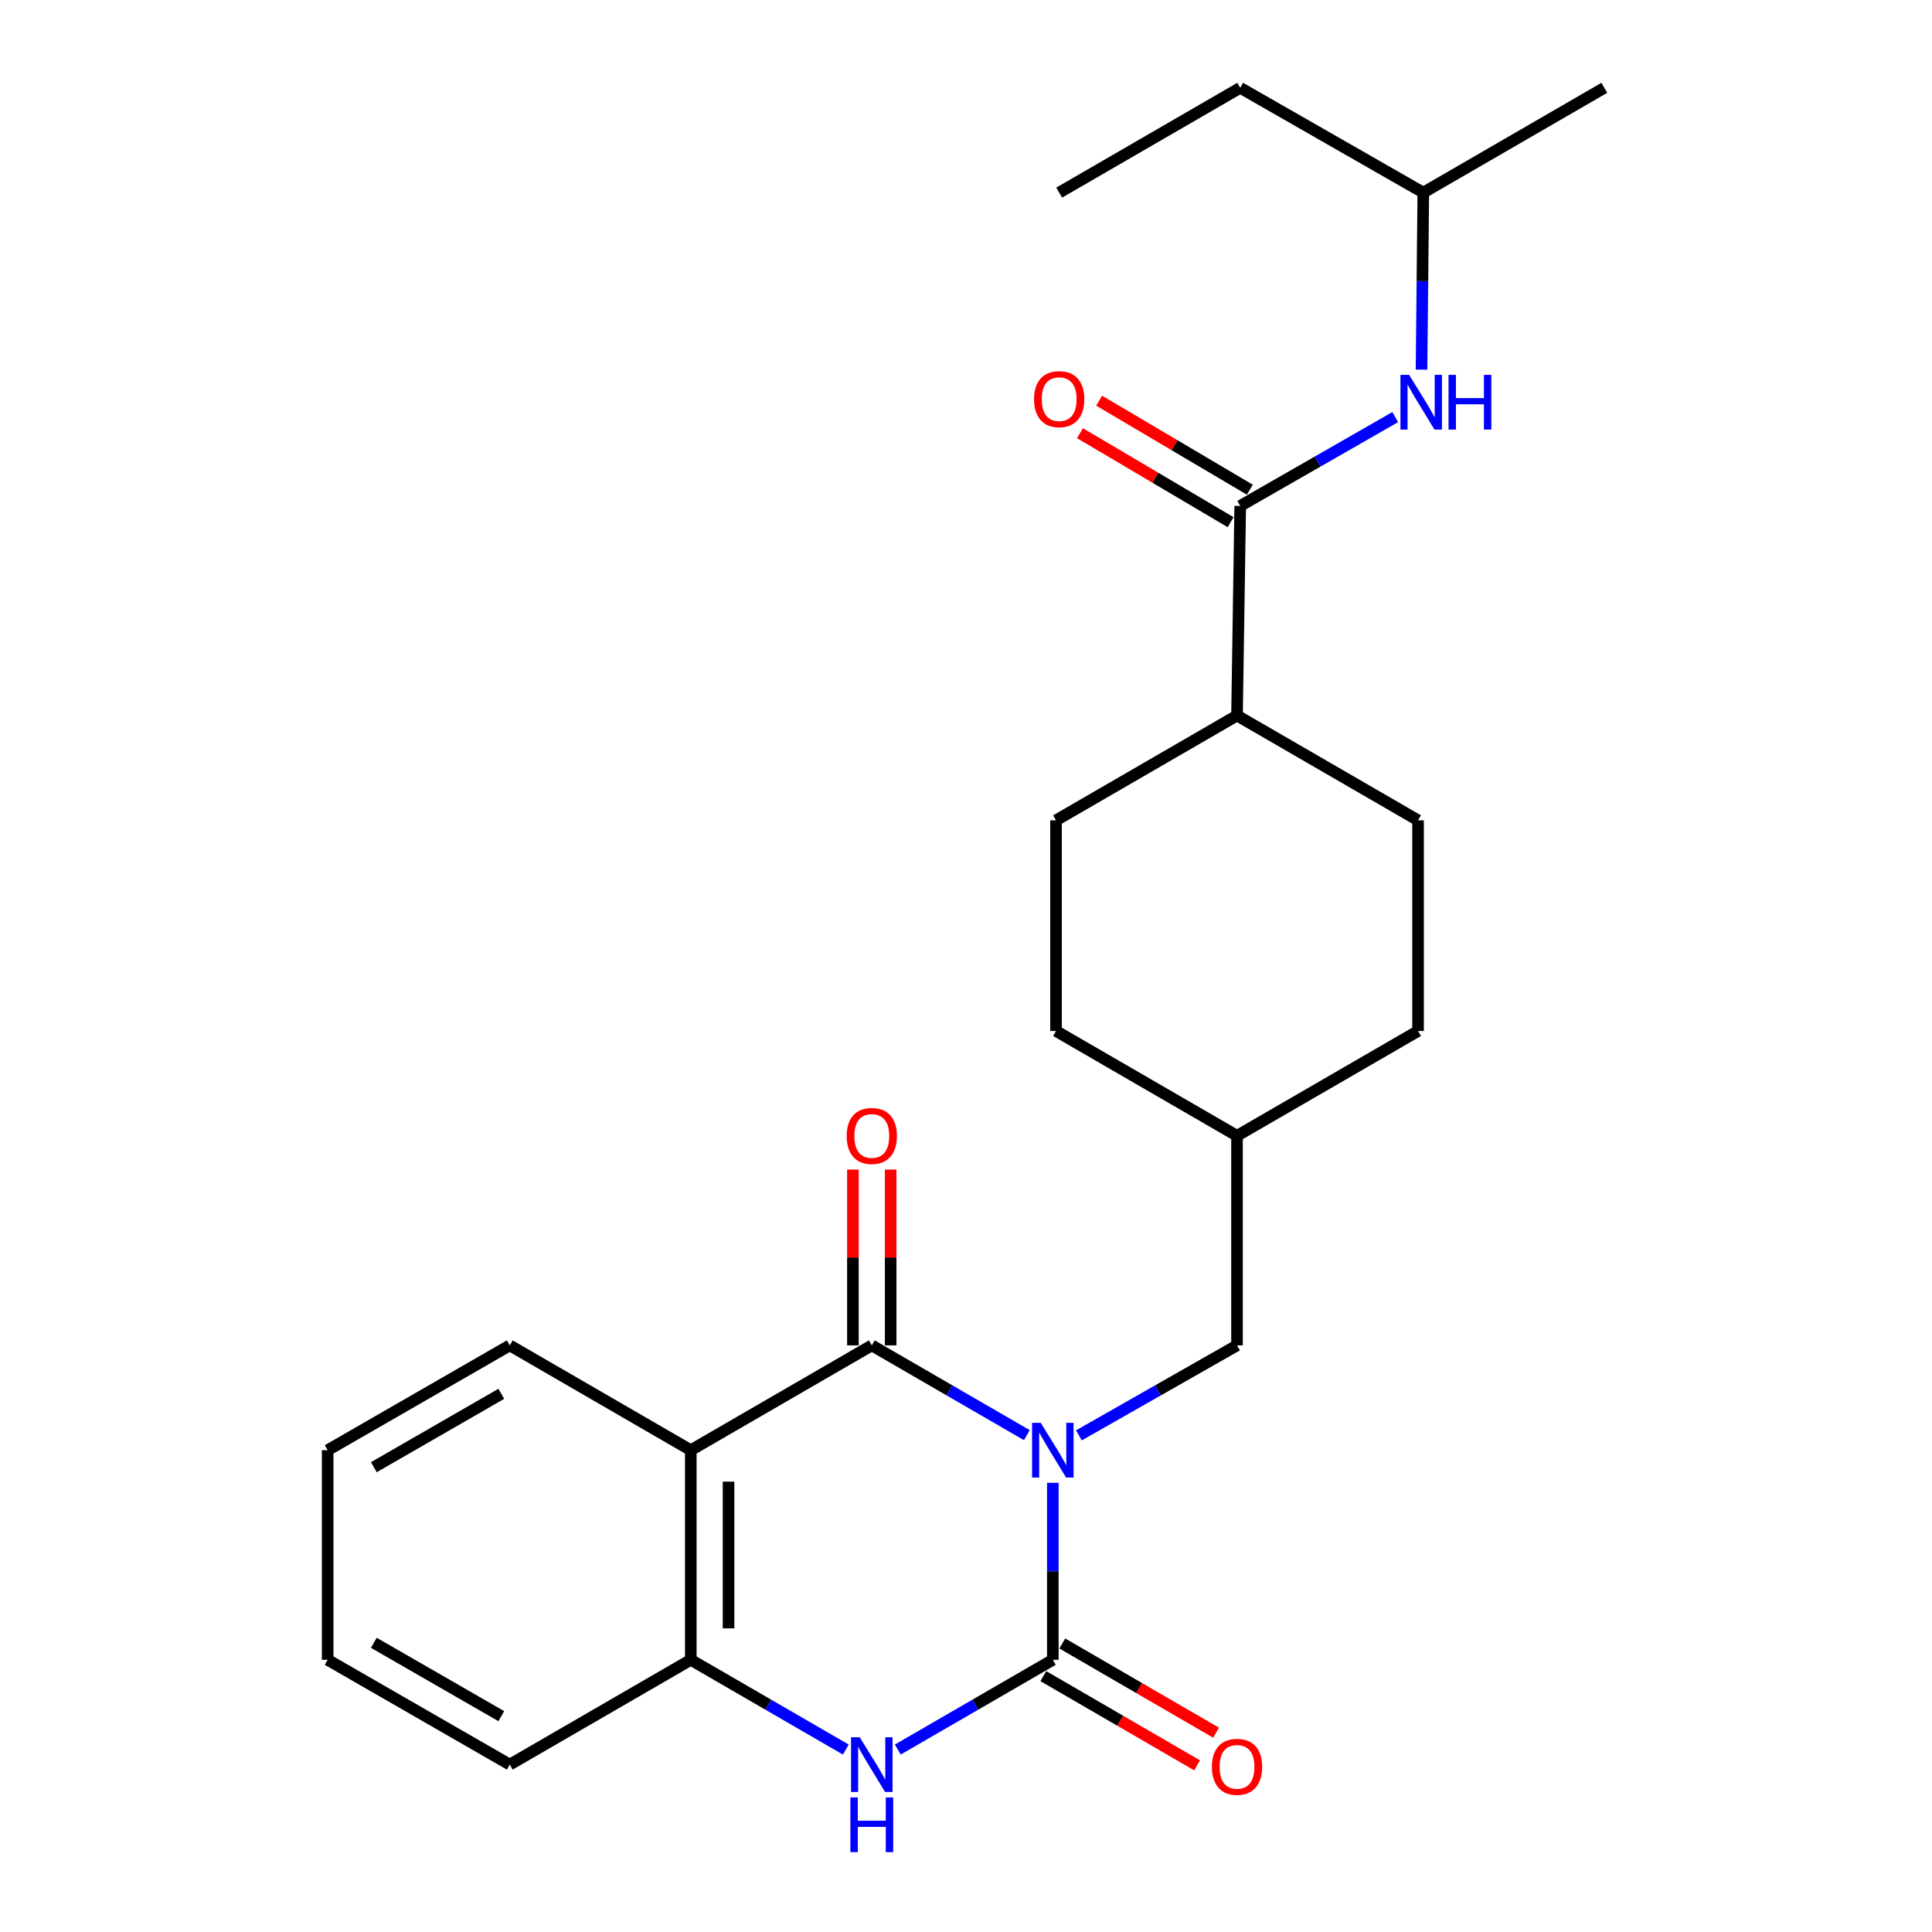 <?xml version='1.0' encoding='iso-8859-1'?>
<svg version='1.1' baseProfile='full'
              xmlns='http://www.w3.org/2000/svg'
                      xmlns:rdkit='http://www.rdkit.org/xml'
                      xmlns:xlink='http://www.w3.org/1999/xlink'
                  xml:space='preserve'
width='1000px' height='1000px' viewBox='0 0 1000 1000'>
<!-- END OF HEADER -->
<rect style='opacity:1.0;fill:#FFFFFF;stroke:none' width='1000' height='1000' x='0' y='0'> </rect>
<path class='bond-0' d='M 544.94,767.495 L 544.94,813.303' style='fill:none;fill-rule:evenodd;stroke:#0000FF;stroke-width:6px;stroke-linecap:butt;stroke-linejoin:miter;stroke-opacity:1' />
<path class='bond-0' d='M 544.94,813.303 L 544.94,859.112' style='fill:none;fill-rule:evenodd;stroke:#000000;stroke-width:6px;stroke-linecap:butt;stroke-linejoin:miter;stroke-opacity:1' />
<path class='bond-1' d='M 531.493,742.837 L 491.366,719.602' style='fill:none;fill-rule:evenodd;stroke:#0000FF;stroke-width:6px;stroke-linecap:butt;stroke-linejoin:miter;stroke-opacity:1' />
<path class='bond-1' d='M 491.366,719.602 L 451.239,696.367' style='fill:none;fill-rule:evenodd;stroke:#000000;stroke-width:6px;stroke-linecap:butt;stroke-linejoin:miter;stroke-opacity:1' />
<path class='bond-6' d='M 558.422,742.95 L 599.351,719.659' style='fill:none;fill-rule:evenodd;stroke:#0000FF;stroke-width:6px;stroke-linecap:butt;stroke-linejoin:miter;stroke-opacity:1' />
<path class='bond-6' d='M 599.351,719.659 L 640.28,696.367' style='fill:none;fill-rule:evenodd;stroke:#000000;stroke-width:6px;stroke-linecap:butt;stroke-linejoin:miter;stroke-opacity:1' />
<path class='bond-3' d='M 544.94,859.112 L 504.812,882.342' style='fill:none;fill-rule:evenodd;stroke:#000000;stroke-width:6px;stroke-linecap:butt;stroke-linejoin:miter;stroke-opacity:1' />
<path class='bond-3' d='M 504.812,882.342 L 464.685,905.572' style='fill:none;fill-rule:evenodd;stroke:#0000FF;stroke-width:6px;stroke-linecap:butt;stroke-linejoin:miter;stroke-opacity:1' />
<path class='bond-8' d='M 540.035,867.564 L 579.828,890.653' style='fill:none;fill-rule:evenodd;stroke:#000000;stroke-width:6px;stroke-linecap:butt;stroke-linejoin:miter;stroke-opacity:1' />
<path class='bond-8' d='M 579.828,890.653 L 619.62,913.741' style='fill:none;fill-rule:evenodd;stroke:#FF0000;stroke-width:6px;stroke-linecap:butt;stroke-linejoin:miter;stroke-opacity:1' />
<path class='bond-8' d='M 549.844,850.66 L 589.636,873.748' style='fill:none;fill-rule:evenodd;stroke:#000000;stroke-width:6px;stroke-linecap:butt;stroke-linejoin:miter;stroke-opacity:1' />
<path class='bond-8' d='M 589.636,873.748 L 629.429,896.837' style='fill:none;fill-rule:evenodd;stroke:#FF0000;stroke-width:6px;stroke-linecap:butt;stroke-linejoin:miter;stroke-opacity:1' />
<path class='bond-2' d='M 451.239,696.367 L 357.548,750.623' style='fill:none;fill-rule:evenodd;stroke:#000000;stroke-width:6px;stroke-linecap:butt;stroke-linejoin:miter;stroke-opacity:1' />
<path class='bond-9' d='M 461.01,696.367 L 461.01,650.864' style='fill:none;fill-rule:evenodd;stroke:#000000;stroke-width:6px;stroke-linecap:butt;stroke-linejoin:miter;stroke-opacity:1' />
<path class='bond-9' d='M 461.01,650.864 L 461.01,605.361' style='fill:none;fill-rule:evenodd;stroke:#FF0000;stroke-width:6px;stroke-linecap:butt;stroke-linejoin:miter;stroke-opacity:1' />
<path class='bond-9' d='M 441.467,696.367 L 441.467,650.864' style='fill:none;fill-rule:evenodd;stroke:#000000;stroke-width:6px;stroke-linecap:butt;stroke-linejoin:miter;stroke-opacity:1' />
<path class='bond-9' d='M 441.467,650.864 L 441.467,605.361' style='fill:none;fill-rule:evenodd;stroke:#FF0000;stroke-width:6px;stroke-linecap:butt;stroke-linejoin:miter;stroke-opacity:1' />
<path class='bond-4' d='M 357.548,750.623 L 357.548,859.112' style='fill:none;fill-rule:evenodd;stroke:#000000;stroke-width:6px;stroke-linecap:butt;stroke-linejoin:miter;stroke-opacity:1' />
<path class='bond-4' d='M 377.092,766.896 L 377.092,842.838' style='fill:none;fill-rule:evenodd;stroke:#000000;stroke-width:6px;stroke-linecap:butt;stroke-linejoin:miter;stroke-opacity:1' />
<path class='bond-15' d='M 357.548,750.623 L 263.858,696.367' style='fill:none;fill-rule:evenodd;stroke:#000000;stroke-width:6px;stroke-linecap:butt;stroke-linejoin:miter;stroke-opacity:1' />
<path class='bond-25' d='M 437.792,905.571 L 397.67,882.341' style='fill:none;fill-rule:evenodd;stroke:#0000FF;stroke-width:6px;stroke-linecap:butt;stroke-linejoin:miter;stroke-opacity:1' />
<path class='bond-25' d='M 397.67,882.341 L 357.548,859.112' style='fill:none;fill-rule:evenodd;stroke:#000000;stroke-width:6px;stroke-linecap:butt;stroke-linejoin:miter;stroke-opacity:1' />
<path class='bond-19' d='M 357.548,859.112 L 263.858,913.356' style='fill:none;fill-rule:evenodd;stroke:#000000;stroke-width:6px;stroke-linecap:butt;stroke-linejoin:miter;stroke-opacity:1' />
<path class='bond-5' d='M 641.93,261.868 L 640.28,370.357' style='fill:none;fill-rule:evenodd;stroke:#000000;stroke-width:6px;stroke-linecap:butt;stroke-linejoin:miter;stroke-opacity:1' />
<path class='bond-7' d='M 641.93,261.868 L 682.051,238.879' style='fill:none;fill-rule:evenodd;stroke:#000000;stroke-width:6px;stroke-linecap:butt;stroke-linejoin:miter;stroke-opacity:1' />
<path class='bond-7' d='M 682.051,238.879 L 722.171,215.889' style='fill:none;fill-rule:evenodd;stroke:#0000FF;stroke-width:6px;stroke-linecap:butt;stroke-linejoin:miter;stroke-opacity:1' />
<path class='bond-11' d='M 646.901,253.455 L 607.91,230.422' style='fill:none;fill-rule:evenodd;stroke:#000000;stroke-width:6px;stroke-linecap:butt;stroke-linejoin:miter;stroke-opacity:1' />
<path class='bond-11' d='M 607.91,230.422 L 568.92,207.389' style='fill:none;fill-rule:evenodd;stroke:#FF0000;stroke-width:6px;stroke-linecap:butt;stroke-linejoin:miter;stroke-opacity:1' />
<path class='bond-11' d='M 636.96,270.282 L 597.97,247.249' style='fill:none;fill-rule:evenodd;stroke:#000000;stroke-width:6px;stroke-linecap:butt;stroke-linejoin:miter;stroke-opacity:1' />
<path class='bond-11' d='M 597.97,247.249 L 558.98,224.216' style='fill:none;fill-rule:evenodd;stroke:#FF0000;stroke-width:6px;stroke-linecap:butt;stroke-linejoin:miter;stroke-opacity:1' />
<path class='bond-14' d='M 640.28,696.367 L 640.28,587.889' style='fill:none;fill-rule:evenodd;stroke:#000000;stroke-width:6px;stroke-linecap:butt;stroke-linejoin:miter;stroke-opacity:1' />
<path class='bond-18' d='M 735.779,191.316 L 736.237,145.507' style='fill:none;fill-rule:evenodd;stroke:#0000FF;stroke-width:6px;stroke-linecap:butt;stroke-linejoin:miter;stroke-opacity:1' />
<path class='bond-18' d='M 736.237,145.507 L 736.696,99.699' style='fill:none;fill-rule:evenodd;stroke:#000000;stroke-width:6px;stroke-linecap:butt;stroke-linejoin:miter;stroke-opacity:1' />
<path class='bond-10' d='M 640.28,370.357 L 733.981,424.602' style='fill:none;fill-rule:evenodd;stroke:#000000;stroke-width:6px;stroke-linecap:butt;stroke-linejoin:miter;stroke-opacity:1' />
<path class='bond-26' d='M 640.28,370.357 L 546.601,424.602' style='fill:none;fill-rule:evenodd;stroke:#000000;stroke-width:6px;stroke-linecap:butt;stroke-linejoin:miter;stroke-opacity:1' />
<path class='bond-12' d='M 546.601,424.602 L 546.601,533.645' style='fill:none;fill-rule:evenodd;stroke:#000000;stroke-width:6px;stroke-linecap:butt;stroke-linejoin:miter;stroke-opacity:1' />
<path class='bond-13' d='M 733.981,424.602 L 733.981,533.645' style='fill:none;fill-rule:evenodd;stroke:#000000;stroke-width:6px;stroke-linecap:butt;stroke-linejoin:miter;stroke-opacity:1' />
<path class='bond-16' d='M 640.28,587.889 L 546.601,533.645' style='fill:none;fill-rule:evenodd;stroke:#000000;stroke-width:6px;stroke-linecap:butt;stroke-linejoin:miter;stroke-opacity:1' />
<path class='bond-17' d='M 640.28,587.889 L 733.981,533.645' style='fill:none;fill-rule:evenodd;stroke:#000000;stroke-width:6px;stroke-linecap:butt;stroke-linejoin:miter;stroke-opacity:1' />
<path class='bond-22' d='M 263.858,696.367 L 169.603,750.623' style='fill:none;fill-rule:evenodd;stroke:#000000;stroke-width:6px;stroke-linecap:butt;stroke-linejoin:miter;stroke-opacity:1' />
<path class='bond-22' d='M 259.47,721.444 L 193.492,759.422' style='fill:none;fill-rule:evenodd;stroke:#000000;stroke-width:6px;stroke-linecap:butt;stroke-linejoin:miter;stroke-opacity:1' />
<path class='bond-20' d='M 736.696,99.699 L 641.93,45.455' style='fill:none;fill-rule:evenodd;stroke:#000000;stroke-width:6px;stroke-linecap:butt;stroke-linejoin:miter;stroke-opacity:1' />
<path class='bond-21' d='M 736.696,99.699 L 830.397,45.455' style='fill:none;fill-rule:evenodd;stroke:#000000;stroke-width:6px;stroke-linecap:butt;stroke-linejoin:miter;stroke-opacity:1' />
<path class='bond-27' d='M 263.858,913.356 L 169.603,859.112' style='fill:none;fill-rule:evenodd;stroke:#000000;stroke-width:6px;stroke-linecap:butt;stroke-linejoin:miter;stroke-opacity:1' />
<path class='bond-27' d='M 259.468,888.281 L 193.49,850.31' style='fill:none;fill-rule:evenodd;stroke:#000000;stroke-width:6px;stroke-linecap:butt;stroke-linejoin:miter;stroke-opacity:1' />
<path class='bond-24' d='M 641.93,45.455 L 548.229,99.699' style='fill:none;fill-rule:evenodd;stroke:#000000;stroke-width:6px;stroke-linecap:butt;stroke-linejoin:miter;stroke-opacity:1' />
<path class='bond-23' d='M 169.603,750.623 L 169.603,859.112' style='fill:none;fill-rule:evenodd;stroke:#000000;stroke-width:6px;stroke-linecap:butt;stroke-linejoin:miter;stroke-opacity:1' />
<path  class='atom-0' d='M 538.68 736.463
L 547.96 751.463
Q 548.88 752.943, 550.36 755.623
Q 551.84 758.303, 551.92 758.463
L 551.92 736.463
L 555.68 736.463
L 555.68 764.783
L 551.8 764.783
L 541.84 748.383
Q 540.68 746.463, 539.44 744.263
Q 538.24 742.063, 537.88 741.383
L 537.88 764.783
L 534.2 764.783
L 534.2 736.463
L 538.68 736.463
' fill='#0000FF'/>
<path  class='atom-4' d='M 444.979 899.196
L 454.259 914.196
Q 455.179 915.676, 456.659 918.356
Q 458.139 921.036, 458.219 921.196
L 458.219 899.196
L 461.979 899.196
L 461.979 927.516
L 458.099 927.516
L 448.139 911.116
Q 446.979 909.196, 445.739 906.996
Q 444.539 904.796, 444.179 904.116
L 444.179 927.516
L 440.499 927.516
L 440.499 899.196
L 444.979 899.196
' fill='#0000FF'/>
<path  class='atom-4' d='M 440.159 930.348
L 443.999 930.348
L 443.999 942.388
L 458.479 942.388
L 458.479 930.348
L 462.319 930.348
L 462.319 958.668
L 458.479 958.668
L 458.479 945.588
L 443.999 945.588
L 443.999 958.668
L 440.159 958.668
L 440.159 930.348
' fill='#0000FF'/>
<path  class='atom-8' d='M 729.35 194.028
L 738.63 209.028
Q 739.55 210.508, 741.03 213.188
Q 742.51 215.868, 742.59 216.028
L 742.59 194.028
L 746.35 194.028
L 746.35 222.348
L 742.47 222.348
L 732.51 205.948
Q 731.35 204.028, 730.11 201.828
Q 728.91 199.628, 728.55 198.948
L 728.55 222.348
L 724.87 222.348
L 724.87 194.028
L 729.35 194.028
' fill='#0000FF'/>
<path  class='atom-8' d='M 749.75 194.028
L 753.59 194.028
L 753.59 206.068
L 768.07 206.068
L 768.07 194.028
L 771.91 194.028
L 771.91 222.348
L 768.07 222.348
L 768.07 209.268
L 753.59 209.268
L 753.59 222.348
L 749.75 222.348
L 749.75 194.028
' fill='#0000FF'/>
<path  class='atom-9' d='M 627.28 914.511
Q 627.28 907.711, 630.64 903.911
Q 634 900.111, 640.28 900.111
Q 646.56 900.111, 649.92 903.911
Q 653.28 907.711, 653.28 914.511
Q 653.28 921.391, 649.88 925.311
Q 646.48 929.191, 640.28 929.191
Q 634.04 929.191, 630.64 925.311
Q 627.28 921.431, 627.28 914.511
M 640.28 925.991
Q 644.6 925.991, 646.92 923.111
Q 649.28 920.191, 649.28 914.511
Q 649.28 908.951, 646.92 906.151
Q 644.6 903.311, 640.28 903.311
Q 635.96 903.311, 633.6 906.111
Q 631.28 908.911, 631.28 914.511
Q 631.28 920.231, 633.6 923.111
Q 635.96 925.991, 640.28 925.991
' fill='#FF0000'/>
<path  class='atom-10' d='M 438.239 587.969
Q 438.239 581.169, 441.599 577.369
Q 444.959 573.569, 451.239 573.569
Q 457.519 573.569, 460.879 577.369
Q 464.239 581.169, 464.239 587.969
Q 464.239 594.849, 460.839 598.769
Q 457.439 602.649, 451.239 602.649
Q 444.999 602.649, 441.599 598.769
Q 438.239 594.889, 438.239 587.969
M 451.239 599.449
Q 455.559 599.449, 457.879 596.569
Q 460.239 593.649, 460.239 587.969
Q 460.239 582.409, 457.879 579.609
Q 455.559 576.769, 451.239 576.769
Q 446.919 576.769, 444.559 579.569
Q 442.239 582.369, 442.239 587.969
Q 442.239 593.689, 444.559 596.569
Q 446.919 599.449, 451.239 599.449
' fill='#FF0000'/>
<path  class='atom-12' d='M 535.229 206.596
Q 535.229 199.796, 538.589 195.996
Q 541.949 192.196, 548.229 192.196
Q 554.509 192.196, 557.869 195.996
Q 561.229 199.796, 561.229 206.596
Q 561.229 213.476, 557.829 217.396
Q 554.429 221.276, 548.229 221.276
Q 541.989 221.276, 538.589 217.396
Q 535.229 213.516, 535.229 206.596
M 548.229 218.076
Q 552.549 218.076, 554.869 215.196
Q 557.229 212.276, 557.229 206.596
Q 557.229 201.036, 554.869 198.236
Q 552.549 195.396, 548.229 195.396
Q 543.909 195.396, 541.549 198.196
Q 539.229 200.996, 539.229 206.596
Q 539.229 212.316, 541.549 215.196
Q 543.909 218.076, 548.229 218.076
' fill='#FF0000'/>
</svg>
